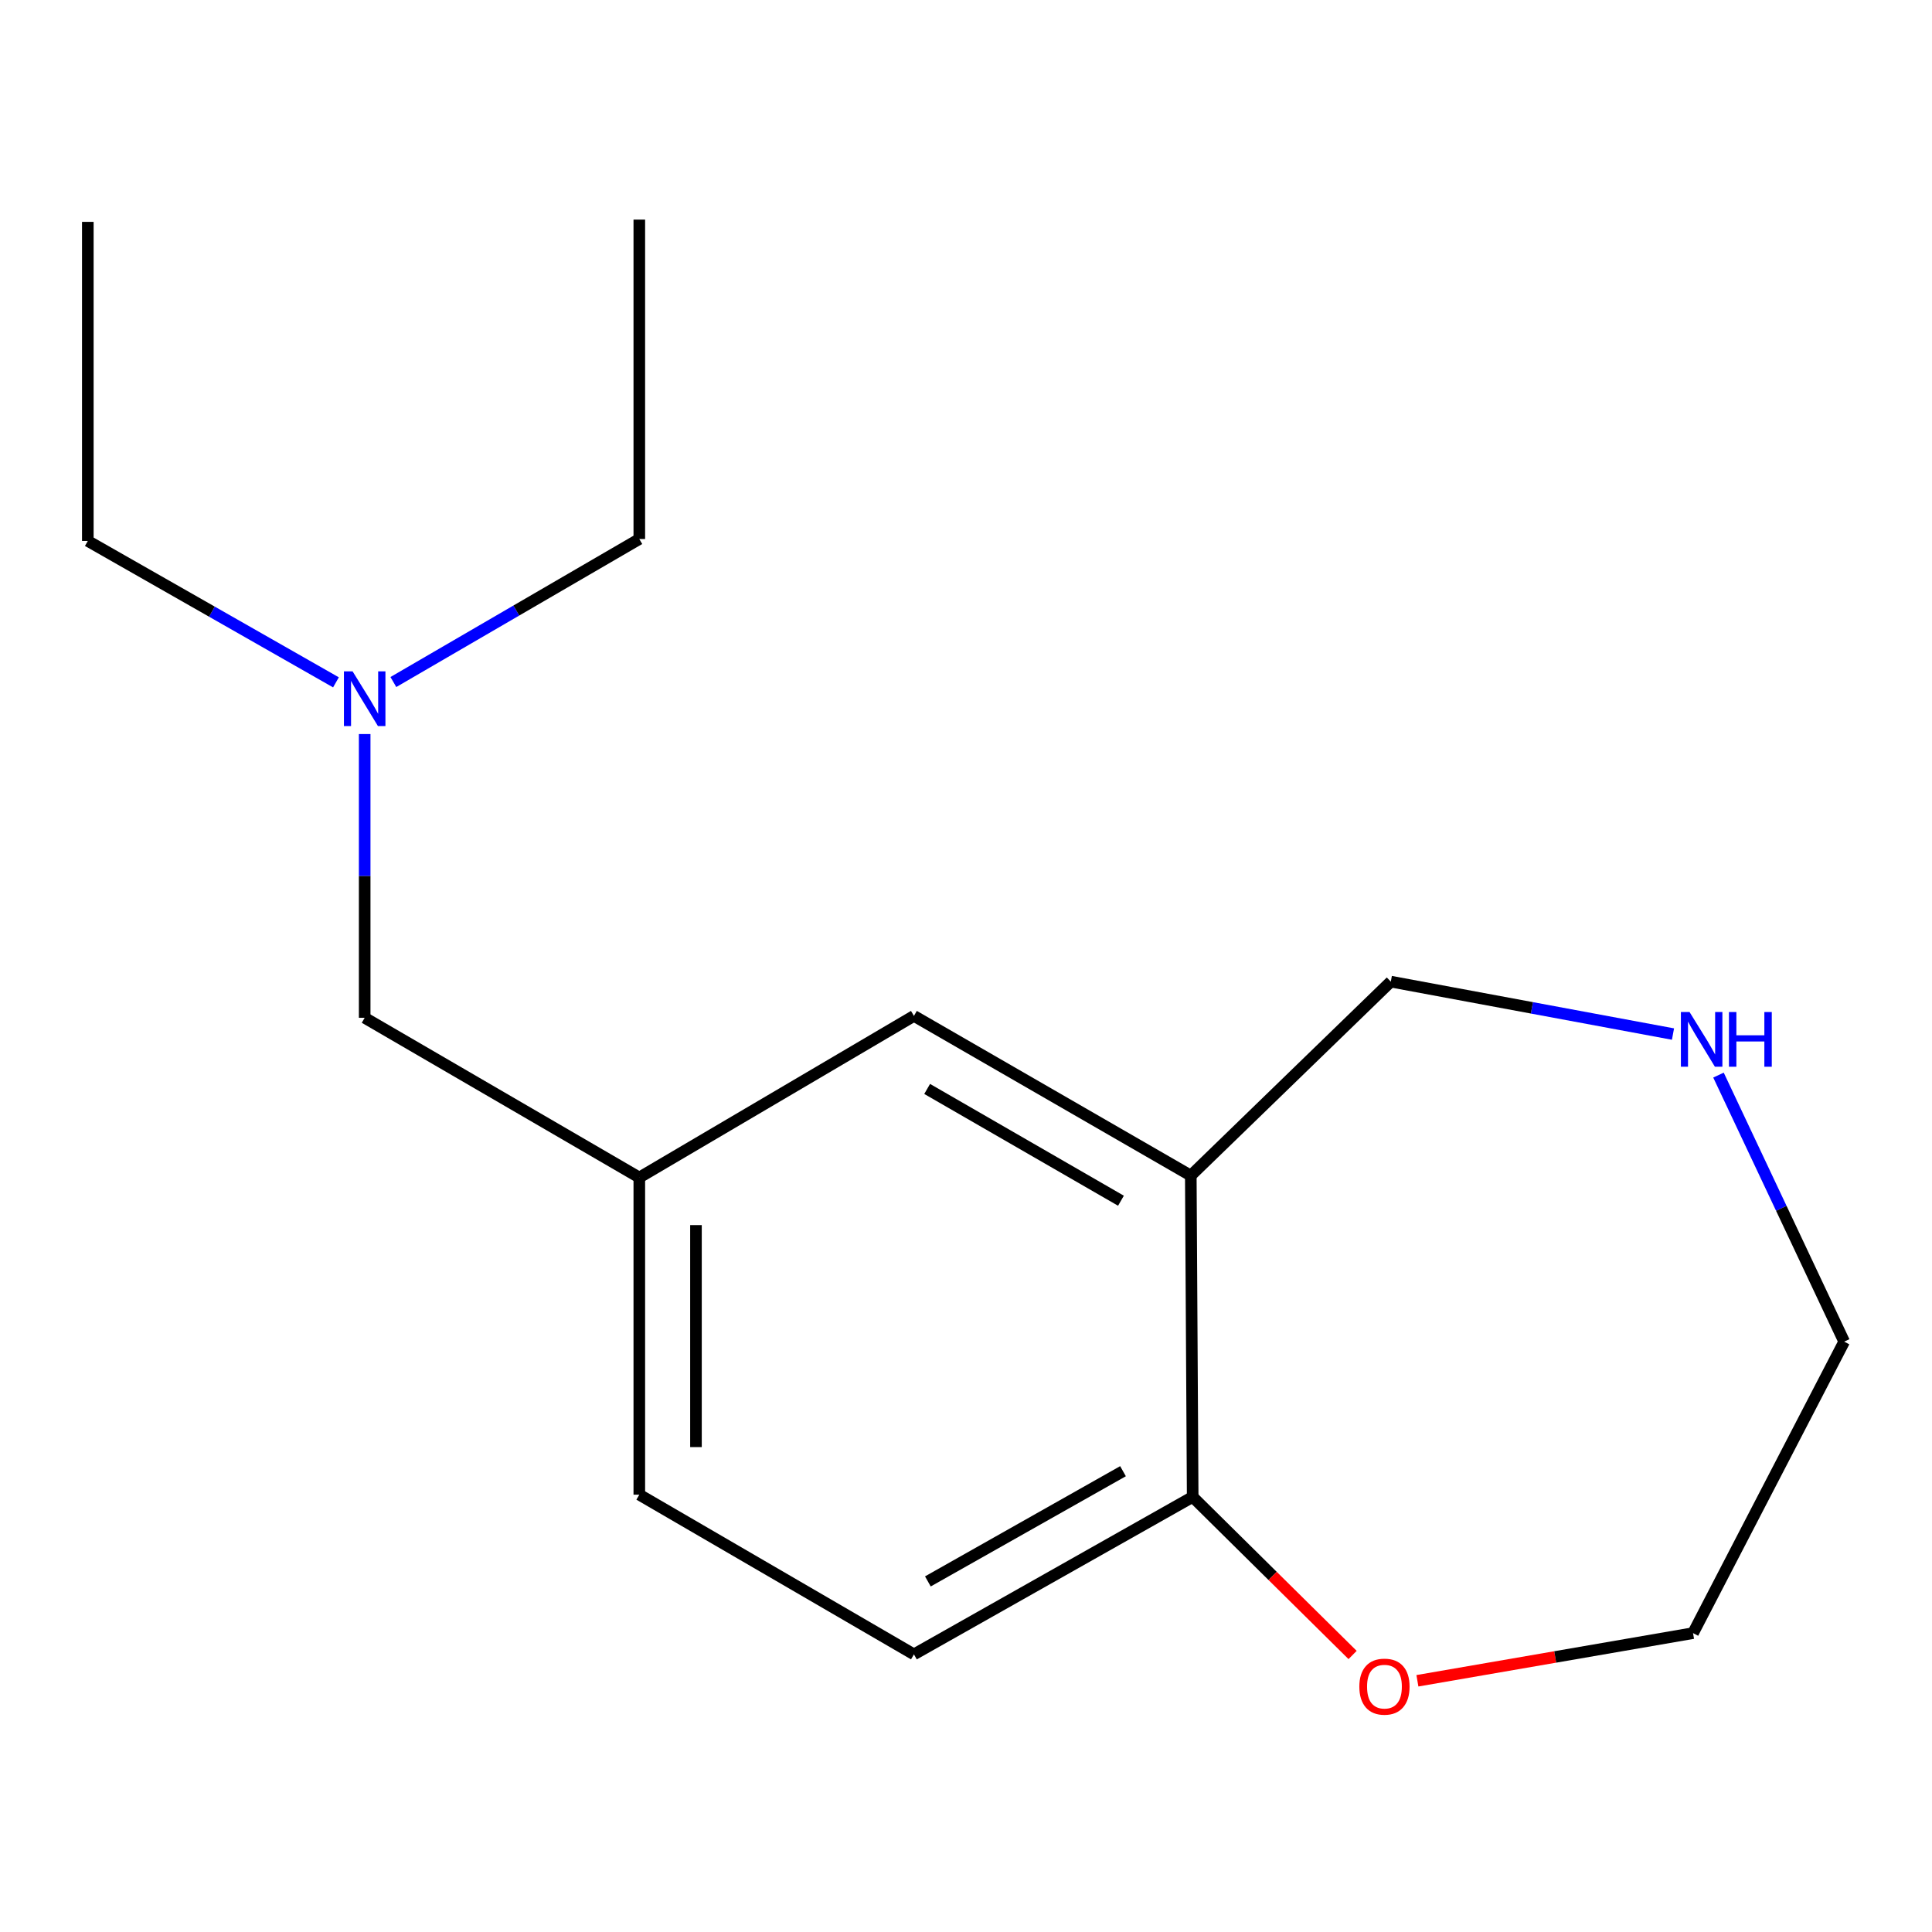 <?xml version='1.0' encoding='iso-8859-1'?>
<svg version='1.1' baseProfile='full'
              xmlns='http://www.w3.org/2000/svg'
                      xmlns:rdkit='http://www.rdkit.org/xml'
                      xmlns:xlink='http://www.w3.org/1999/xlink'
                  xml:space='preserve'
width='1000px' height='1000px' viewBox='0 0 1000 1000'>
<!-- END OF HEADER -->
<rect style='opacity:1.0;fill:#FFFFFF;stroke:none' width='1000' height='1000' x='0' y='0'> </rect>
<path class='bond-0' d='M 616.353,608.487 L 617.331,774.797' style='fill:none;fill-rule:evenodd;stroke:#000000;stroke-width:6px;stroke-linecap:butt;stroke-linejoin:miter;stroke-opacity:1' />
<path class='bond-1' d='M 616.353,608.487 L 473.05,525.829' style='fill:none;fill-rule:evenodd;stroke:#000000;stroke-width:6px;stroke-linecap:butt;stroke-linejoin:miter;stroke-opacity:1' />
<path class='bond-1' d='M 580.204,621.494 L 479.892,563.633' style='fill:none;fill-rule:evenodd;stroke:#000000;stroke-width:6px;stroke-linecap:butt;stroke-linejoin:miter;stroke-opacity:1' />
<path class='bond-8' d='M 616.353,608.487 L 719.884,508.086' style='fill:none;fill-rule:evenodd;stroke:#000000;stroke-width:6px;stroke-linecap:butt;stroke-linejoin:miter;stroke-opacity:1' />
<path class='bond-3' d='M 617.331,774.797 L 658.717,815.708' style='fill:none;fill-rule:evenodd;stroke:#000000;stroke-width:6px;stroke-linecap:butt;stroke-linejoin:miter;stroke-opacity:1' />
<path class='bond-3' d='M 658.717,815.708 L 700.103,856.618' style='fill:none;fill-rule:evenodd;stroke:#FF0000;stroke-width:6px;stroke-linecap:butt;stroke-linejoin:miter;stroke-opacity:1' />
<path class='bond-5' d='M 617.331,774.797 L 473.05,856.298' style='fill:none;fill-rule:evenodd;stroke:#000000;stroke-width:6px;stroke-linecap:butt;stroke-linejoin:miter;stroke-opacity:1' />
<path class='bond-5' d='M 581.264,761.486 L 480.267,818.537' style='fill:none;fill-rule:evenodd;stroke:#000000;stroke-width:6px;stroke-linecap:butt;stroke-linejoin:miter;stroke-opacity:1' />
<path class='bond-4' d='M 473.05,525.829 L 330.904,609.481' style='fill:none;fill-rule:evenodd;stroke:#000000;stroke-width:6px;stroke-linecap:butt;stroke-linejoin:miter;stroke-opacity:1' />
<path class='bond-2' d='M 865.937,535.228 L 792.91,521.657' style='fill:none;fill-rule:evenodd;stroke:#0000FF;stroke-width:6px;stroke-linecap:butt;stroke-linejoin:miter;stroke-opacity:1' />
<path class='bond-2' d='M 792.91,521.657 L 719.884,508.086' style='fill:none;fill-rule:evenodd;stroke:#000000;stroke-width:6px;stroke-linecap:butt;stroke-linejoin:miter;stroke-opacity:1' />
<path class='bond-10' d='M 889.484,556.469 L 922.015,625.453' style='fill:none;fill-rule:evenodd;stroke:#0000FF;stroke-width:6px;stroke-linecap:butt;stroke-linejoin:miter;stroke-opacity:1' />
<path class='bond-10' d='M 922.015,625.453 L 954.545,694.437' style='fill:none;fill-rule:evenodd;stroke:#000000;stroke-width:6px;stroke-linecap:butt;stroke-linejoin:miter;stroke-opacity:1' />
<path class='bond-11' d='M 733.645,869.969 L 804.982,857.635' style='fill:none;fill-rule:evenodd;stroke:#FF0000;stroke-width:6px;stroke-linecap:butt;stroke-linejoin:miter;stroke-opacity:1' />
<path class='bond-11' d='M 804.982,857.635 L 876.319,845.3' style='fill:none;fill-rule:evenodd;stroke:#000000;stroke-width:6px;stroke-linecap:butt;stroke-linejoin:miter;stroke-opacity:1' />
<path class='bond-6' d='M 330.904,609.481 L 188.758,526.807' style='fill:none;fill-rule:evenodd;stroke:#000000;stroke-width:6px;stroke-linecap:butt;stroke-linejoin:miter;stroke-opacity:1' />
<path class='bond-9' d='M 330.904,609.481 L 330.904,773.64' style='fill:none;fill-rule:evenodd;stroke:#000000;stroke-width:6px;stroke-linecap:butt;stroke-linejoin:miter;stroke-opacity:1' />
<path class='bond-9' d='M 360.233,634.105 L 360.233,749.017' style='fill:none;fill-rule:evenodd;stroke:#000000;stroke-width:6px;stroke-linecap:butt;stroke-linejoin:miter;stroke-opacity:1' />
<path class='bond-16' d='M 473.05,856.298 L 330.904,773.64' style='fill:none;fill-rule:evenodd;stroke:#000000;stroke-width:6px;stroke-linecap:butt;stroke-linejoin:miter;stroke-opacity:1' />
<path class='bond-7' d='M 188.758,526.807 L 188.758,453.375' style='fill:none;fill-rule:evenodd;stroke:#000000;stroke-width:6px;stroke-linecap:butt;stroke-linejoin:miter;stroke-opacity:1' />
<path class='bond-7' d='M 188.758,453.375 L 188.758,379.943' style='fill:none;fill-rule:evenodd;stroke:#0000FF;stroke-width:6px;stroke-linecap:butt;stroke-linejoin:miter;stroke-opacity:1' />
<path class='bond-12' d='M 203.608,353.018 L 267.256,316.007' style='fill:none;fill-rule:evenodd;stroke:#0000FF;stroke-width:6px;stroke-linecap:butt;stroke-linejoin:miter;stroke-opacity:1' />
<path class='bond-12' d='M 267.256,316.007 L 330.904,278.996' style='fill:none;fill-rule:evenodd;stroke:#000000;stroke-width:6px;stroke-linecap:butt;stroke-linejoin:miter;stroke-opacity:1' />
<path class='bond-13' d='M 173.894,353.184 L 109.674,316.587' style='fill:none;fill-rule:evenodd;stroke:#0000FF;stroke-width:6px;stroke-linecap:butt;stroke-linejoin:miter;stroke-opacity:1' />
<path class='bond-13' d='M 109.674,316.587 L 45.455,279.99' style='fill:none;fill-rule:evenodd;stroke:#000000;stroke-width:6px;stroke-linecap:butt;stroke-linejoin:miter;stroke-opacity:1' />
<path class='bond-17' d='M 954.545,694.437 L 876.319,845.3' style='fill:none;fill-rule:evenodd;stroke:#000000;stroke-width:6px;stroke-linecap:butt;stroke-linejoin:miter;stroke-opacity:1' />
<path class='bond-15' d='M 330.904,278.996 L 330.904,113.664' style='fill:none;fill-rule:evenodd;stroke:#000000;stroke-width:6px;stroke-linecap:butt;stroke-linejoin:miter;stroke-opacity:1' />
<path class='bond-14' d='M 45.455,279.99 L 45.455,114.837' style='fill:none;fill-rule:evenodd;stroke:#000000;stroke-width:6px;stroke-linecap:butt;stroke-linejoin:miter;stroke-opacity:1' />
<path  class='atom-3' d='M 874.508 523.825
L 883.788 538.825
Q 884.708 540.305, 886.188 542.985
Q 887.668 545.665, 887.748 545.825
L 887.748 523.825
L 891.508 523.825
L 891.508 552.145
L 887.628 552.145
L 877.668 535.745
Q 876.508 533.825, 875.268 531.625
Q 874.068 529.425, 873.708 528.745
L 873.708 552.145
L 870.028 552.145
L 870.028 523.825
L 874.508 523.825
' fill='#0000FF'/>
<path  class='atom-3' d='M 894.908 523.825
L 898.748 523.825
L 898.748 535.865
L 913.228 535.865
L 913.228 523.825
L 917.068 523.825
L 917.068 552.145
L 913.228 552.145
L 913.228 539.065
L 898.748 539.065
L 898.748 552.145
L 894.908 552.145
L 894.908 523.825
' fill='#0000FF'/>
<path  class='atom-4' d='M 703.592 872.998
Q 703.592 866.198, 706.952 862.398
Q 710.312 858.598, 716.592 858.598
Q 722.872 858.598, 726.232 862.398
Q 729.592 866.198, 729.592 872.998
Q 729.592 879.878, 726.192 883.798
Q 722.792 887.678, 716.592 887.678
Q 710.352 887.678, 706.952 883.798
Q 703.592 879.918, 703.592 872.998
M 716.592 884.478
Q 720.912 884.478, 723.232 881.598
Q 725.592 878.678, 725.592 872.998
Q 725.592 867.438, 723.232 864.638
Q 720.912 861.798, 716.592 861.798
Q 712.272 861.798, 709.912 864.598
Q 707.592 867.398, 707.592 872.998
Q 707.592 878.718, 709.912 881.598
Q 712.272 884.478, 716.592 884.478
' fill='#FF0000'/>
<path  class='atom-8' d='M 182.498 347.494
L 191.778 362.494
Q 192.698 363.974, 194.178 366.654
Q 195.658 369.334, 195.738 369.494
L 195.738 347.494
L 199.498 347.494
L 199.498 375.814
L 195.618 375.814
L 185.658 359.414
Q 184.498 357.494, 183.258 355.294
Q 182.058 353.094, 181.698 352.414
L 181.698 375.814
L 178.018 375.814
L 178.018 347.494
L 182.498 347.494
' fill='#0000FF'/>
</svg>
